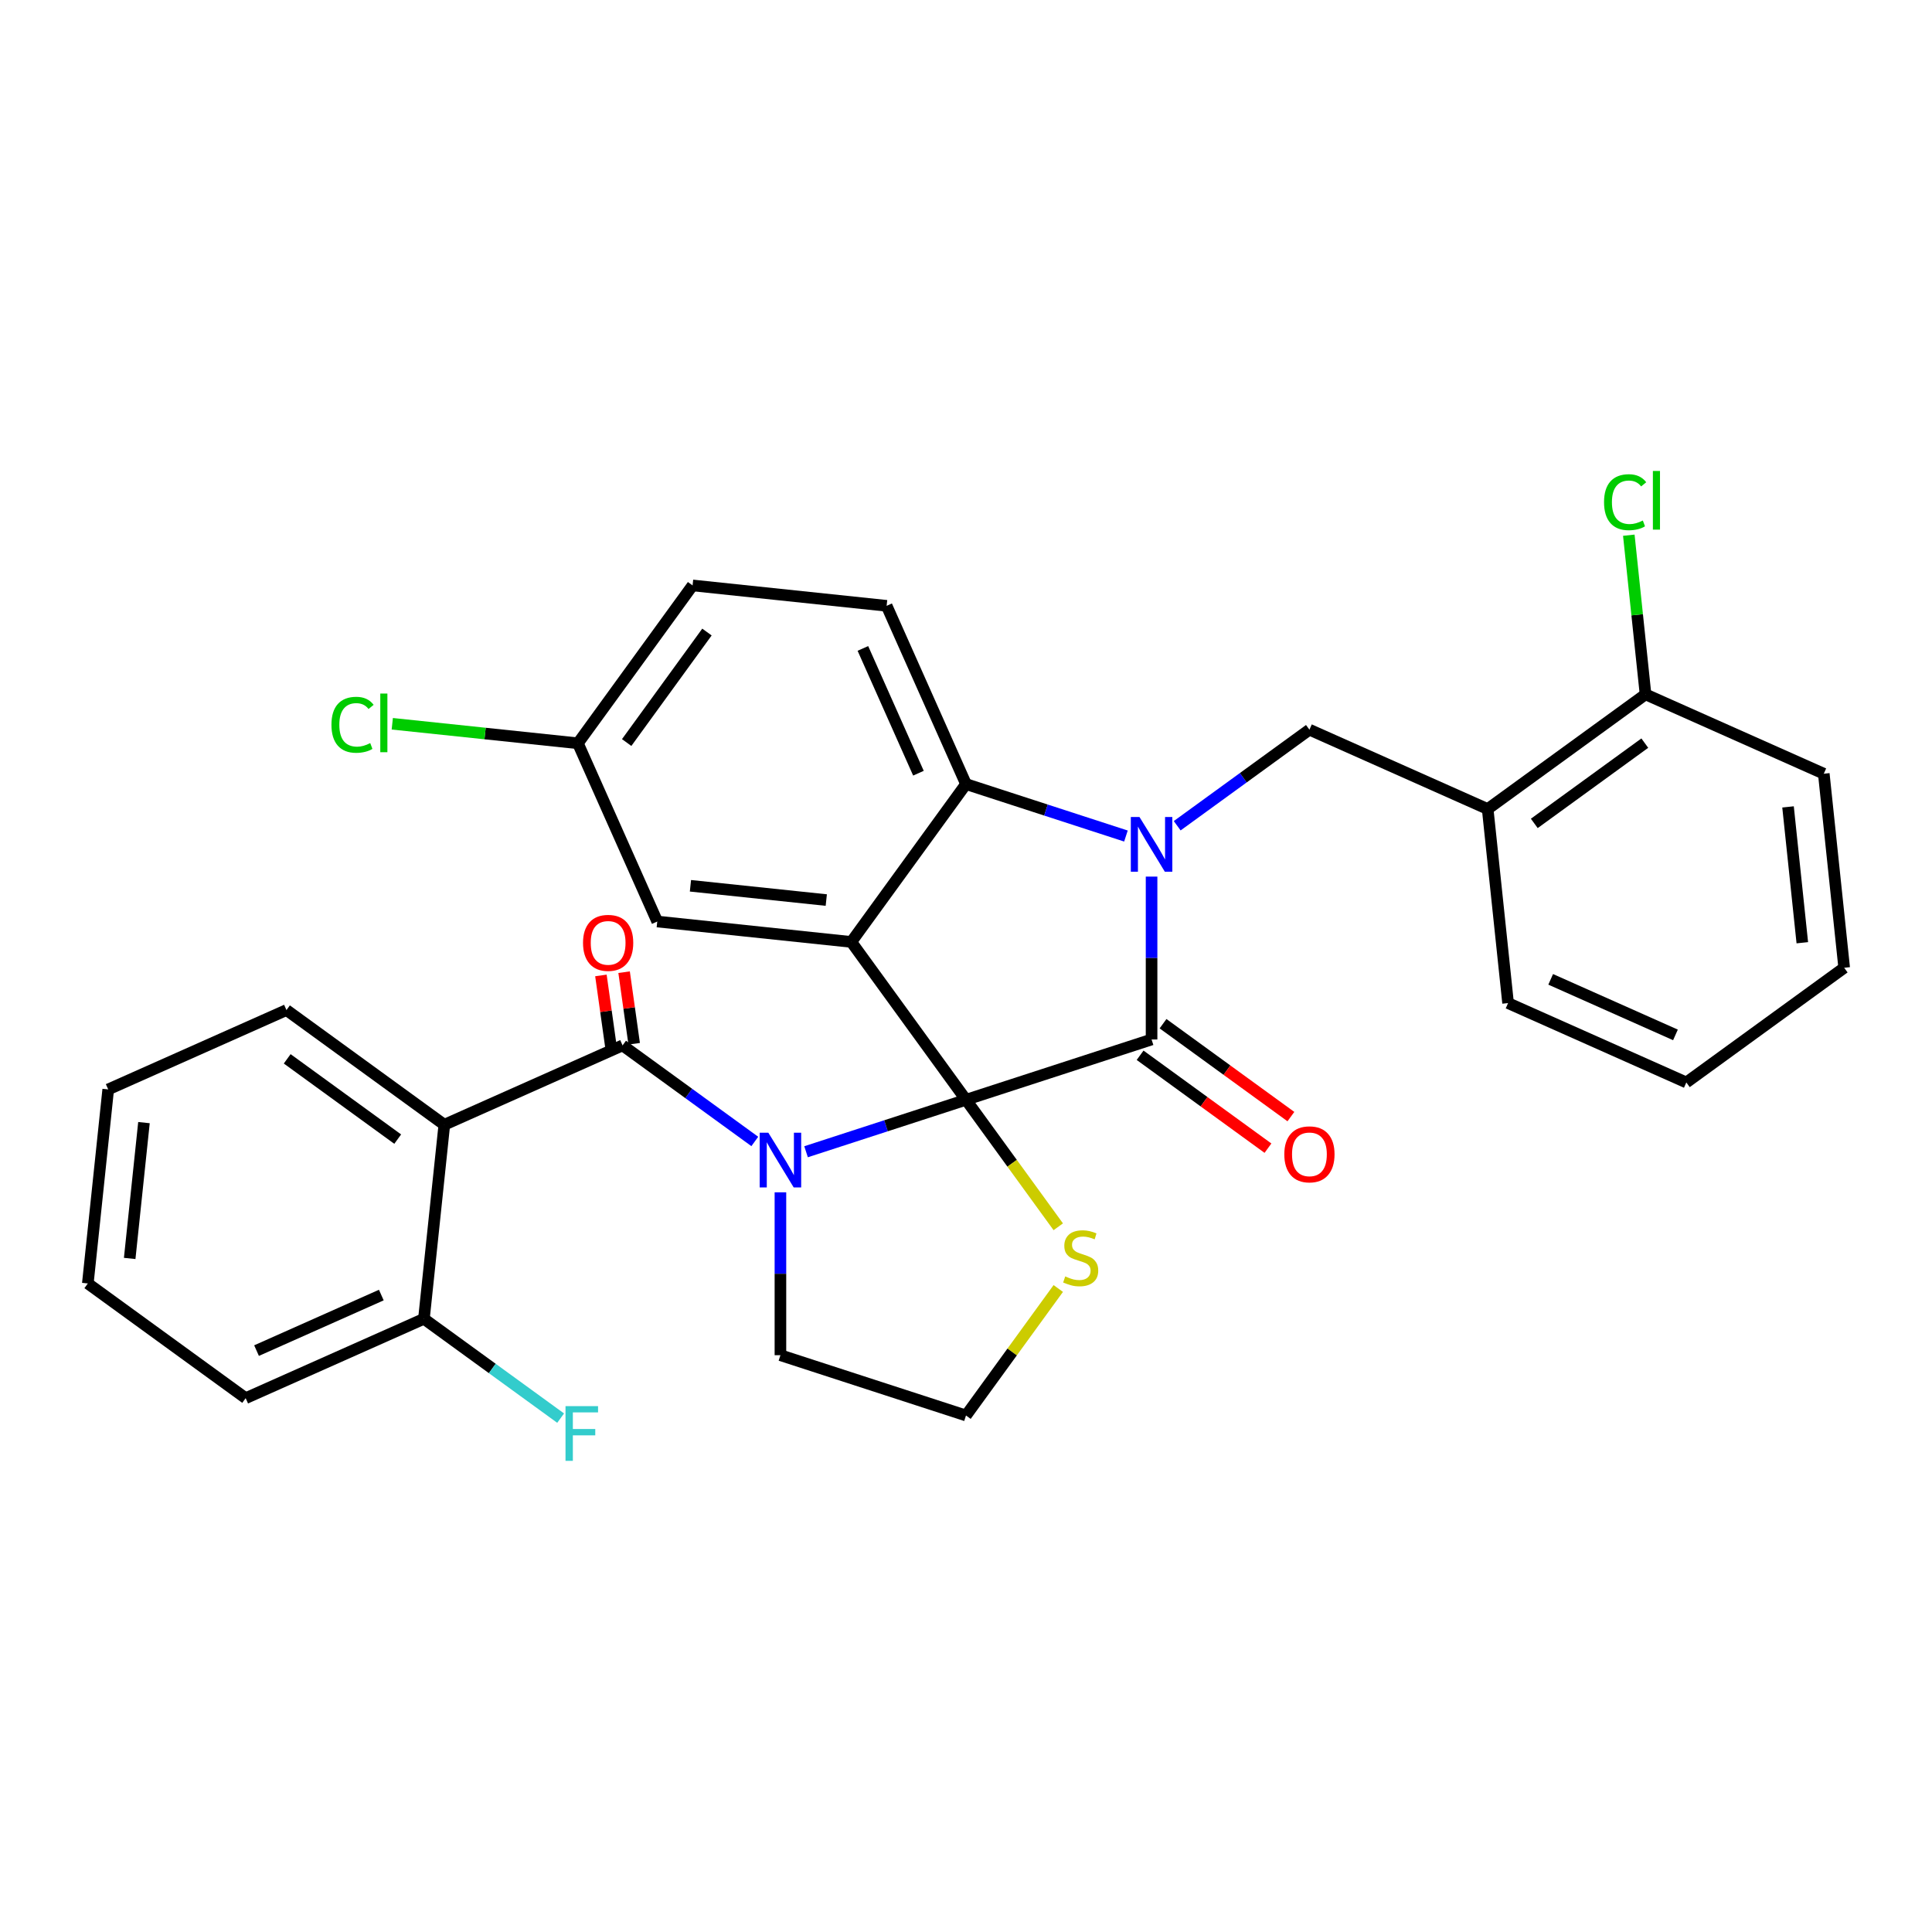 <?xml version='1.0' encoding='iso-8859-1'?>
<svg version='1.1' baseProfile='full'
              xmlns='http://www.w3.org/2000/svg'
                      xmlns:rdkit='http://www.rdkit.org/xml'
                      xmlns:xlink='http://www.w3.org/1999/xlink'
                  xml:space='preserve'
width='1000px' height='1000px' viewBox='0 0 1000 1000'>
<!-- END OF HEADER -->
<rect style='opacity:1.0;fill:#FFFFFF;stroke:none' width='1000' height='1000' x='0' y='0'> </rect>
<path class='bond-0' d='M 229.98,582.17 L 148.274,522.807' style='fill:none;fill-rule:evenodd;stroke:#000000;stroke-width:6px;stroke-linecap:butt;stroke-linejoin:miter;stroke-opacity:1' />
<path class='bond-0' d='M 205.852,589.606 L 148.657,548.052' style='fill:none;fill-rule:evenodd;stroke:#000000;stroke-width:6px;stroke-linecap:butt;stroke-linejoin:miter;stroke-opacity:1' />
<path class='bond-1' d='M 229.98,582.17 L 219.423,682.611' style='fill:none;fill-rule:evenodd;stroke:#000000;stroke-width:6px;stroke-linecap:butt;stroke-linejoin:miter;stroke-opacity:1' />
<path class='bond-2' d='M 229.98,582.17 L 322.243,541.092' style='fill:none;fill-rule:evenodd;stroke:#000000;stroke-width:6px;stroke-linecap:butt;stroke-linejoin:miter;stroke-opacity:1' />
<path class='bond-3' d='M 417.214,596.144 L 458.607,582.695' style='fill:none;fill-rule:evenodd;stroke:#0000FF;stroke-width:6px;stroke-linecap:butt;stroke-linejoin:miter;stroke-opacity:1' />
<path class='bond-3' d='M 458.607,582.695 L 500,569.246' style='fill:none;fill-rule:evenodd;stroke:#000000;stroke-width:6px;stroke-linecap:butt;stroke-linejoin:miter;stroke-opacity:1' />
<path class='bond-4' d='M 390.684,590.817 L 356.463,565.954' style='fill:none;fill-rule:evenodd;stroke:#0000FF;stroke-width:6px;stroke-linecap:butt;stroke-linejoin:miter;stroke-opacity:1' />
<path class='bond-4' d='M 356.463,565.954 L 322.243,541.092' style='fill:none;fill-rule:evenodd;stroke:#000000;stroke-width:6px;stroke-linecap:butt;stroke-linejoin:miter;stroke-opacity:1' />
<path class='bond-5' d='M 403.949,617.139 L 403.949,659.294' style='fill:none;fill-rule:evenodd;stroke:#0000FF;stroke-width:6px;stroke-linecap:butt;stroke-linejoin:miter;stroke-opacity:1' />
<path class='bond-5' d='M 403.949,659.294 L 403.949,701.449' style='fill:none;fill-rule:evenodd;stroke:#000000;stroke-width:6px;stroke-linecap:butt;stroke-linejoin:miter;stroke-opacity:1' />
<path class='bond-6' d='M 328.243,540.248 L 325.639,521.724' style='fill:none;fill-rule:evenodd;stroke:#000000;stroke-width:6px;stroke-linecap:butt;stroke-linejoin:miter;stroke-opacity:1' />
<path class='bond-6' d='M 325.639,521.724 L 323.035,503.2' style='fill:none;fill-rule:evenodd;stroke:#FF0000;stroke-width:6px;stroke-linecap:butt;stroke-linejoin:miter;stroke-opacity:1' />
<path class='bond-6' d='M 316.242,541.935 L 313.638,523.411' style='fill:none;fill-rule:evenodd;stroke:#000000;stroke-width:6px;stroke-linecap:butt;stroke-linejoin:miter;stroke-opacity:1' />
<path class='bond-6' d='M 313.638,523.411 L 311.033,504.887' style='fill:none;fill-rule:evenodd;stroke:#FF0000;stroke-width:6px;stroke-linecap:butt;stroke-linejoin:miter;stroke-opacity:1' />
<path class='bond-7' d='M 148.274,522.807 L 56.011,563.885' style='fill:none;fill-rule:evenodd;stroke:#000000;stroke-width:6px;stroke-linecap:butt;stroke-linejoin:miter;stroke-opacity:1' />
<path class='bond-8' d='M 219.423,682.611 L 127.161,723.689' style='fill:none;fill-rule:evenodd;stroke:#000000;stroke-width:6px;stroke-linecap:butt;stroke-linejoin:miter;stroke-opacity:1' />
<path class='bond-8' d='M 197.368,670.32 L 132.784,699.074' style='fill:none;fill-rule:evenodd;stroke:#000000;stroke-width:6px;stroke-linecap:butt;stroke-linejoin:miter;stroke-opacity:1' />
<path class='bond-9' d='M 219.423,682.611 L 254.804,708.316' style='fill:none;fill-rule:evenodd;stroke:#000000;stroke-width:6px;stroke-linecap:butt;stroke-linejoin:miter;stroke-opacity:1' />
<path class='bond-9' d='M 254.804,708.316 L 290.184,734.022' style='fill:none;fill-rule:evenodd;stroke:#33CCCC;stroke-width:6px;stroke-linecap:butt;stroke-linejoin:miter;stroke-opacity:1' />
<path class='bond-10' d='M 299.118,384.72 L 251.08,379.671' style='fill:none;fill-rule:evenodd;stroke:#000000;stroke-width:6px;stroke-linecap:butt;stroke-linejoin:miter;stroke-opacity:1' />
<path class='bond-10' d='M 251.08,379.671 L 203.042,374.622' style='fill:none;fill-rule:evenodd;stroke:#00CC00;stroke-width:6px;stroke-linecap:butt;stroke-linejoin:miter;stroke-opacity:1' />
<path class='bond-11' d='M 299.118,384.72 L 358.481,303.014' style='fill:none;fill-rule:evenodd;stroke:#000000;stroke-width:6px;stroke-linecap:butt;stroke-linejoin:miter;stroke-opacity:1' />
<path class='bond-11' d='M 324.364,384.337 L 365.918,327.143' style='fill:none;fill-rule:evenodd;stroke:#000000;stroke-width:6px;stroke-linecap:butt;stroke-linejoin:miter;stroke-opacity:1' />
<path class='bond-12' d='M 299.118,384.72 L 340.196,476.983' style='fill:none;fill-rule:evenodd;stroke:#000000;stroke-width:6px;stroke-linecap:butt;stroke-linejoin:miter;stroke-opacity:1' />
<path class='bond-13' d='M 358.481,303.014 L 458.922,313.571' style='fill:none;fill-rule:evenodd;stroke:#000000;stroke-width:6px;stroke-linecap:butt;stroke-linejoin:miter;stroke-opacity:1' />
<path class='bond-14' d='M 458.922,313.571 L 500,405.834' style='fill:none;fill-rule:evenodd;stroke:#000000;stroke-width:6px;stroke-linecap:butt;stroke-linejoin:miter;stroke-opacity:1' />
<path class='bond-14' d='M 446.631,335.626 L 475.386,400.21' style='fill:none;fill-rule:evenodd;stroke:#000000;stroke-width:6px;stroke-linecap:butt;stroke-linejoin:miter;stroke-opacity:1' />
<path class='bond-15' d='M 340.196,476.983 L 440.637,487.54' style='fill:none;fill-rule:evenodd;stroke:#000000;stroke-width:6px;stroke-linecap:butt;stroke-linejoin:miter;stroke-opacity:1' />
<path class='bond-15' d='M 357.374,458.478 L 427.682,465.868' style='fill:none;fill-rule:evenodd;stroke:#000000;stroke-width:6px;stroke-linecap:butt;stroke-linejoin:miter;stroke-opacity:1' />
<path class='bond-16' d='M 440.637,487.54 L 500,405.834' style='fill:none;fill-rule:evenodd;stroke:#000000;stroke-width:6px;stroke-linecap:butt;stroke-linejoin:miter;stroke-opacity:1' />
<path class='bond-17' d='M 440.637,487.54 L 500,569.246' style='fill:none;fill-rule:evenodd;stroke:#000000;stroke-width:6px;stroke-linecap:butt;stroke-linejoin:miter;stroke-opacity:1' />
<path class='bond-18' d='M 500,405.834 L 541.393,419.283' style='fill:none;fill-rule:evenodd;stroke:#000000;stroke-width:6px;stroke-linecap:butt;stroke-linejoin:miter;stroke-opacity:1' />
<path class='bond-18' d='M 541.393,419.283 L 582.786,432.732' style='fill:none;fill-rule:evenodd;stroke:#0000FF;stroke-width:6px;stroke-linecap:butt;stroke-linejoin:miter;stroke-opacity:1' />
<path class='bond-19' d='M 596.051,453.727 L 596.051,495.882' style='fill:none;fill-rule:evenodd;stroke:#0000FF;stroke-width:6px;stroke-linecap:butt;stroke-linejoin:miter;stroke-opacity:1' />
<path class='bond-19' d='M 596.051,495.882 L 596.051,538.037' style='fill:none;fill-rule:evenodd;stroke:#000000;stroke-width:6px;stroke-linecap:butt;stroke-linejoin:miter;stroke-opacity:1' />
<path class='bond-20' d='M 609.316,427.405 L 643.537,402.542' style='fill:none;fill-rule:evenodd;stroke:#0000FF;stroke-width:6px;stroke-linecap:butt;stroke-linejoin:miter;stroke-opacity:1' />
<path class='bond-20' d='M 643.537,402.542 L 677.757,377.68' style='fill:none;fill-rule:evenodd;stroke:#000000;stroke-width:6px;stroke-linecap:butt;stroke-linejoin:miter;stroke-opacity:1' />
<path class='bond-21' d='M 596.051,538.037 L 500,569.246' style='fill:none;fill-rule:evenodd;stroke:#000000;stroke-width:6px;stroke-linecap:butt;stroke-linejoin:miter;stroke-opacity:1' />
<path class='bond-22' d='M 590.115,546.207 L 623.205,570.249' style='fill:none;fill-rule:evenodd;stroke:#000000;stroke-width:6px;stroke-linecap:butt;stroke-linejoin:miter;stroke-opacity:1' />
<path class='bond-22' d='M 623.205,570.249 L 656.296,594.291' style='fill:none;fill-rule:evenodd;stroke:#FF0000;stroke-width:6px;stroke-linecap:butt;stroke-linejoin:miter;stroke-opacity:1' />
<path class='bond-22' d='M 601.987,529.866 L 635.078,553.908' style='fill:none;fill-rule:evenodd;stroke:#000000;stroke-width:6px;stroke-linecap:butt;stroke-linejoin:miter;stroke-opacity:1' />
<path class='bond-22' d='M 635.078,553.908 L 668.169,577.949' style='fill:none;fill-rule:evenodd;stroke:#FF0000;stroke-width:6px;stroke-linecap:butt;stroke-linejoin:miter;stroke-opacity:1' />
<path class='bond-23' d='M 500,569.246 L 523.879,602.112' style='fill:none;fill-rule:evenodd;stroke:#000000;stroke-width:6px;stroke-linecap:butt;stroke-linejoin:miter;stroke-opacity:1' />
<path class='bond-23' d='M 523.879,602.112 L 547.758,634.979' style='fill:none;fill-rule:evenodd;stroke:#CCCC00;stroke-width:6px;stroke-linecap:butt;stroke-linejoin:miter;stroke-opacity:1' />
<path class='bond-24' d='M 547.758,666.924 L 523.879,699.791' style='fill:none;fill-rule:evenodd;stroke:#CCCC00;stroke-width:6px;stroke-linecap:butt;stroke-linejoin:miter;stroke-opacity:1' />
<path class='bond-24' d='M 523.879,699.791 L 500,732.658' style='fill:none;fill-rule:evenodd;stroke:#000000;stroke-width:6px;stroke-linecap:butt;stroke-linejoin:miter;stroke-opacity:1' />
<path class='bond-25' d='M 500,732.658 L 403.949,701.449' style='fill:none;fill-rule:evenodd;stroke:#000000;stroke-width:6px;stroke-linecap:butt;stroke-linejoin:miter;stroke-opacity:1' />
<path class='bond-26' d='M 943.989,400.473 L 954.545,500.914' style='fill:none;fill-rule:evenodd;stroke:#000000;stroke-width:6px;stroke-linecap:butt;stroke-linejoin:miter;stroke-opacity:1' />
<path class='bond-26' d='M 925.484,417.65 L 932.874,487.959' style='fill:none;fill-rule:evenodd;stroke:#000000;stroke-width:6px;stroke-linecap:butt;stroke-linejoin:miter;stroke-opacity:1' />
<path class='bond-27' d='M 943.989,400.473 L 851.726,359.395' style='fill:none;fill-rule:evenodd;stroke:#000000;stroke-width:6px;stroke-linecap:butt;stroke-linejoin:miter;stroke-opacity:1' />
<path class='bond-28' d='M 954.545,500.914 L 872.839,560.277' style='fill:none;fill-rule:evenodd;stroke:#000000;stroke-width:6px;stroke-linecap:butt;stroke-linejoin:miter;stroke-opacity:1' />
<path class='bond-29' d='M 872.839,560.277 L 780.577,519.199' style='fill:none;fill-rule:evenodd;stroke:#000000;stroke-width:6px;stroke-linecap:butt;stroke-linejoin:miter;stroke-opacity:1' />
<path class='bond-29' d='M 867.216,535.662 L 802.632,506.908' style='fill:none;fill-rule:evenodd;stroke:#000000;stroke-width:6px;stroke-linecap:butt;stroke-linejoin:miter;stroke-opacity:1' />
<path class='bond-30' d='M 780.577,519.199 L 770.02,418.758' style='fill:none;fill-rule:evenodd;stroke:#000000;stroke-width:6px;stroke-linecap:butt;stroke-linejoin:miter;stroke-opacity:1' />
<path class='bond-31' d='M 770.02,418.758 L 851.726,359.395' style='fill:none;fill-rule:evenodd;stroke:#000000;stroke-width:6px;stroke-linecap:butt;stroke-linejoin:miter;stroke-opacity:1' />
<path class='bond-31' d='M 794.148,426.194 L 851.343,384.64' style='fill:none;fill-rule:evenodd;stroke:#000000;stroke-width:6px;stroke-linecap:butt;stroke-linejoin:miter;stroke-opacity:1' />
<path class='bond-32' d='M 770.02,418.758 L 677.757,377.68' style='fill:none;fill-rule:evenodd;stroke:#000000;stroke-width:6px;stroke-linecap:butt;stroke-linejoin:miter;stroke-opacity:1' />
<path class='bond-33' d='M 851.726,359.395 L 847.397,318.207' style='fill:none;fill-rule:evenodd;stroke:#000000;stroke-width:6px;stroke-linecap:butt;stroke-linejoin:miter;stroke-opacity:1' />
<path class='bond-33' d='M 847.397,318.207 L 843.068,277.019' style='fill:none;fill-rule:evenodd;stroke:#00CC00;stroke-width:6px;stroke-linecap:butt;stroke-linejoin:miter;stroke-opacity:1' />
<path class='bond-34' d='M 56.011,563.885 L 45.455,664.326' style='fill:none;fill-rule:evenodd;stroke:#000000;stroke-width:6px;stroke-linecap:butt;stroke-linejoin:miter;stroke-opacity:1' />
<path class='bond-34' d='M 74.516,581.062 L 67.126,651.371' style='fill:none;fill-rule:evenodd;stroke:#000000;stroke-width:6px;stroke-linecap:butt;stroke-linejoin:miter;stroke-opacity:1' />
<path class='bond-35' d='M 127.161,723.689 L 45.455,664.326' style='fill:none;fill-rule:evenodd;stroke:#000000;stroke-width:6px;stroke-linecap:butt;stroke-linejoin:miter;stroke-opacity:1' />
<path  class='atom-1' d='M 397.689 586.294
L 406.969 601.294
Q 407.889 602.774, 409.369 605.454
Q 410.849 608.134, 410.929 608.294
L 410.929 586.294
L 414.689 586.294
L 414.689 614.614
L 410.809 614.614
L 400.849 598.214
Q 399.689 596.294, 398.449 594.094
Q 397.249 591.894, 396.889 591.214
L 396.889 614.614
L 393.209 614.614
L 393.209 586.294
L 397.689 586.294
' fill='#0000FF'/>
<path  class='atom-3' d='M 301.77 488.022
Q 301.77 481.222, 305.13 477.422
Q 308.49 473.622, 314.77 473.622
Q 321.05 473.622, 324.41 477.422
Q 327.77 481.222, 327.77 488.022
Q 327.77 494.902, 324.37 498.822
Q 320.97 502.702, 314.77 502.702
Q 308.53 502.702, 305.13 498.822
Q 301.77 494.942, 301.77 488.022
M 314.77 499.502
Q 319.09 499.502, 321.41 496.622
Q 323.77 493.702, 323.77 488.022
Q 323.77 482.462, 321.41 479.662
Q 319.09 476.822, 314.77 476.822
Q 310.45 476.822, 308.09 479.622
Q 305.77 482.422, 305.77 488.022
Q 305.77 493.742, 308.09 496.622
Q 310.45 499.502, 314.77 499.502
' fill='#FF0000'/>
<path  class='atom-12' d='M 589.791 422.882
L 599.071 437.882
Q 599.991 439.362, 601.471 442.042
Q 602.951 444.722, 603.031 444.882
L 603.031 422.882
L 606.791 422.882
L 606.791 451.202
L 602.911 451.202
L 592.951 434.802
Q 591.791 432.882, 590.551 430.682
Q 589.351 428.482, 588.991 427.802
L 588.991 451.202
L 585.311 451.202
L 585.311 422.882
L 589.791 422.882
' fill='#0000FF'/>
<path  class='atom-15' d='M 664.757 597.48
Q 664.757 590.68, 668.117 586.88
Q 671.477 583.08, 677.757 583.08
Q 684.037 583.08, 687.397 586.88
Q 690.757 590.68, 690.757 597.48
Q 690.757 604.36, 687.357 608.28
Q 683.957 612.16, 677.757 612.16
Q 671.517 612.16, 668.117 608.28
Q 664.757 604.4, 664.757 597.48
M 677.757 608.96
Q 682.077 608.96, 684.397 606.08
Q 686.757 603.16, 686.757 597.48
Q 686.757 591.92, 684.397 589.12
Q 682.077 586.28, 677.757 586.28
Q 673.437 586.28, 671.077 589.08
Q 668.757 591.88, 668.757 597.48
Q 668.757 603.2, 671.077 606.08
Q 673.437 608.96, 677.757 608.96
' fill='#FF0000'/>
<path  class='atom-16' d='M 551.363 660.672
Q 551.683 660.792, 553.003 661.352
Q 554.323 661.912, 555.763 662.272
Q 557.243 662.592, 558.683 662.592
Q 561.363 662.592, 562.923 661.312
Q 564.483 659.992, 564.483 657.712
Q 564.483 656.152, 563.683 655.192
Q 562.923 654.232, 561.723 653.712
Q 560.523 653.192, 558.523 652.592
Q 556.003 651.832, 554.483 651.112
Q 553.003 650.392, 551.923 648.872
Q 550.883 647.352, 550.883 644.792
Q 550.883 641.232, 553.283 639.032
Q 555.723 636.832, 560.523 636.832
Q 563.803 636.832, 567.523 638.392
L 566.603 641.472
Q 563.203 640.072, 560.643 640.072
Q 557.883 640.072, 556.363 641.232
Q 554.843 642.352, 554.883 644.312
Q 554.883 645.832, 555.643 646.752
Q 556.443 647.672, 557.563 648.192
Q 558.723 648.712, 560.643 649.312
Q 563.203 650.112, 564.723 650.912
Q 566.243 651.712, 567.323 653.352
Q 568.443 654.952, 568.443 657.712
Q 568.443 661.632, 565.803 663.752
Q 563.203 665.832, 558.843 665.832
Q 556.323 665.832, 554.403 665.272
Q 552.523 664.752, 550.283 663.832
L 551.363 660.672
' fill='#CCCC00'/>
<path  class='atom-22' d='M 171.557 375.143
Q 171.557 368.103, 174.837 364.423
Q 178.157 360.703, 184.437 360.703
Q 190.277 360.703, 193.397 364.823
L 190.757 366.983
Q 188.477 363.983, 184.437 363.983
Q 180.157 363.983, 177.877 366.863
Q 175.637 369.703, 175.637 375.143
Q 175.637 380.743, 177.957 383.623
Q 180.317 386.503, 184.877 386.503
Q 187.997 386.503, 191.637 384.623
L 192.757 387.623
Q 191.277 388.583, 189.037 389.143
Q 186.797 389.703, 184.317 389.703
Q 178.157 389.703, 174.837 385.943
Q 171.557 382.183, 171.557 375.143
' fill='#00CC00'/>
<path  class='atom-22' d='M 196.837 358.983
L 200.517 358.983
L 200.517 389.343
L 196.837 389.343
L 196.837 358.983
' fill='#00CC00'/>
<path  class='atom-27' d='M 830.249 259.934
Q 830.249 252.894, 833.529 249.214
Q 836.849 245.494, 843.129 245.494
Q 848.969 245.494, 852.089 249.614
L 849.449 251.774
Q 847.169 248.774, 843.129 248.774
Q 838.849 248.774, 836.569 251.654
Q 834.329 254.494, 834.329 259.934
Q 834.329 265.534, 836.649 268.414
Q 839.009 271.294, 843.569 271.294
Q 846.689 271.294, 850.329 269.414
L 851.449 272.414
Q 849.969 273.374, 847.729 273.934
Q 845.489 274.494, 843.009 274.494
Q 836.849 274.494, 833.529 270.734
Q 830.249 266.974, 830.249 259.934
' fill='#00CC00'/>
<path  class='atom-27' d='M 855.529 243.774
L 859.209 243.774
L 859.209 274.134
L 855.529 274.134
L 855.529 243.774
' fill='#00CC00'/>
<path  class='atom-31' d='M 292.709 727.813
L 309.549 727.813
L 309.549 731.053
L 296.509 731.053
L 296.509 739.653
L 308.109 739.653
L 308.109 742.933
L 296.509 742.933
L 296.509 756.133
L 292.709 756.133
L 292.709 727.813
' fill='#33CCCC'/>
</svg>
